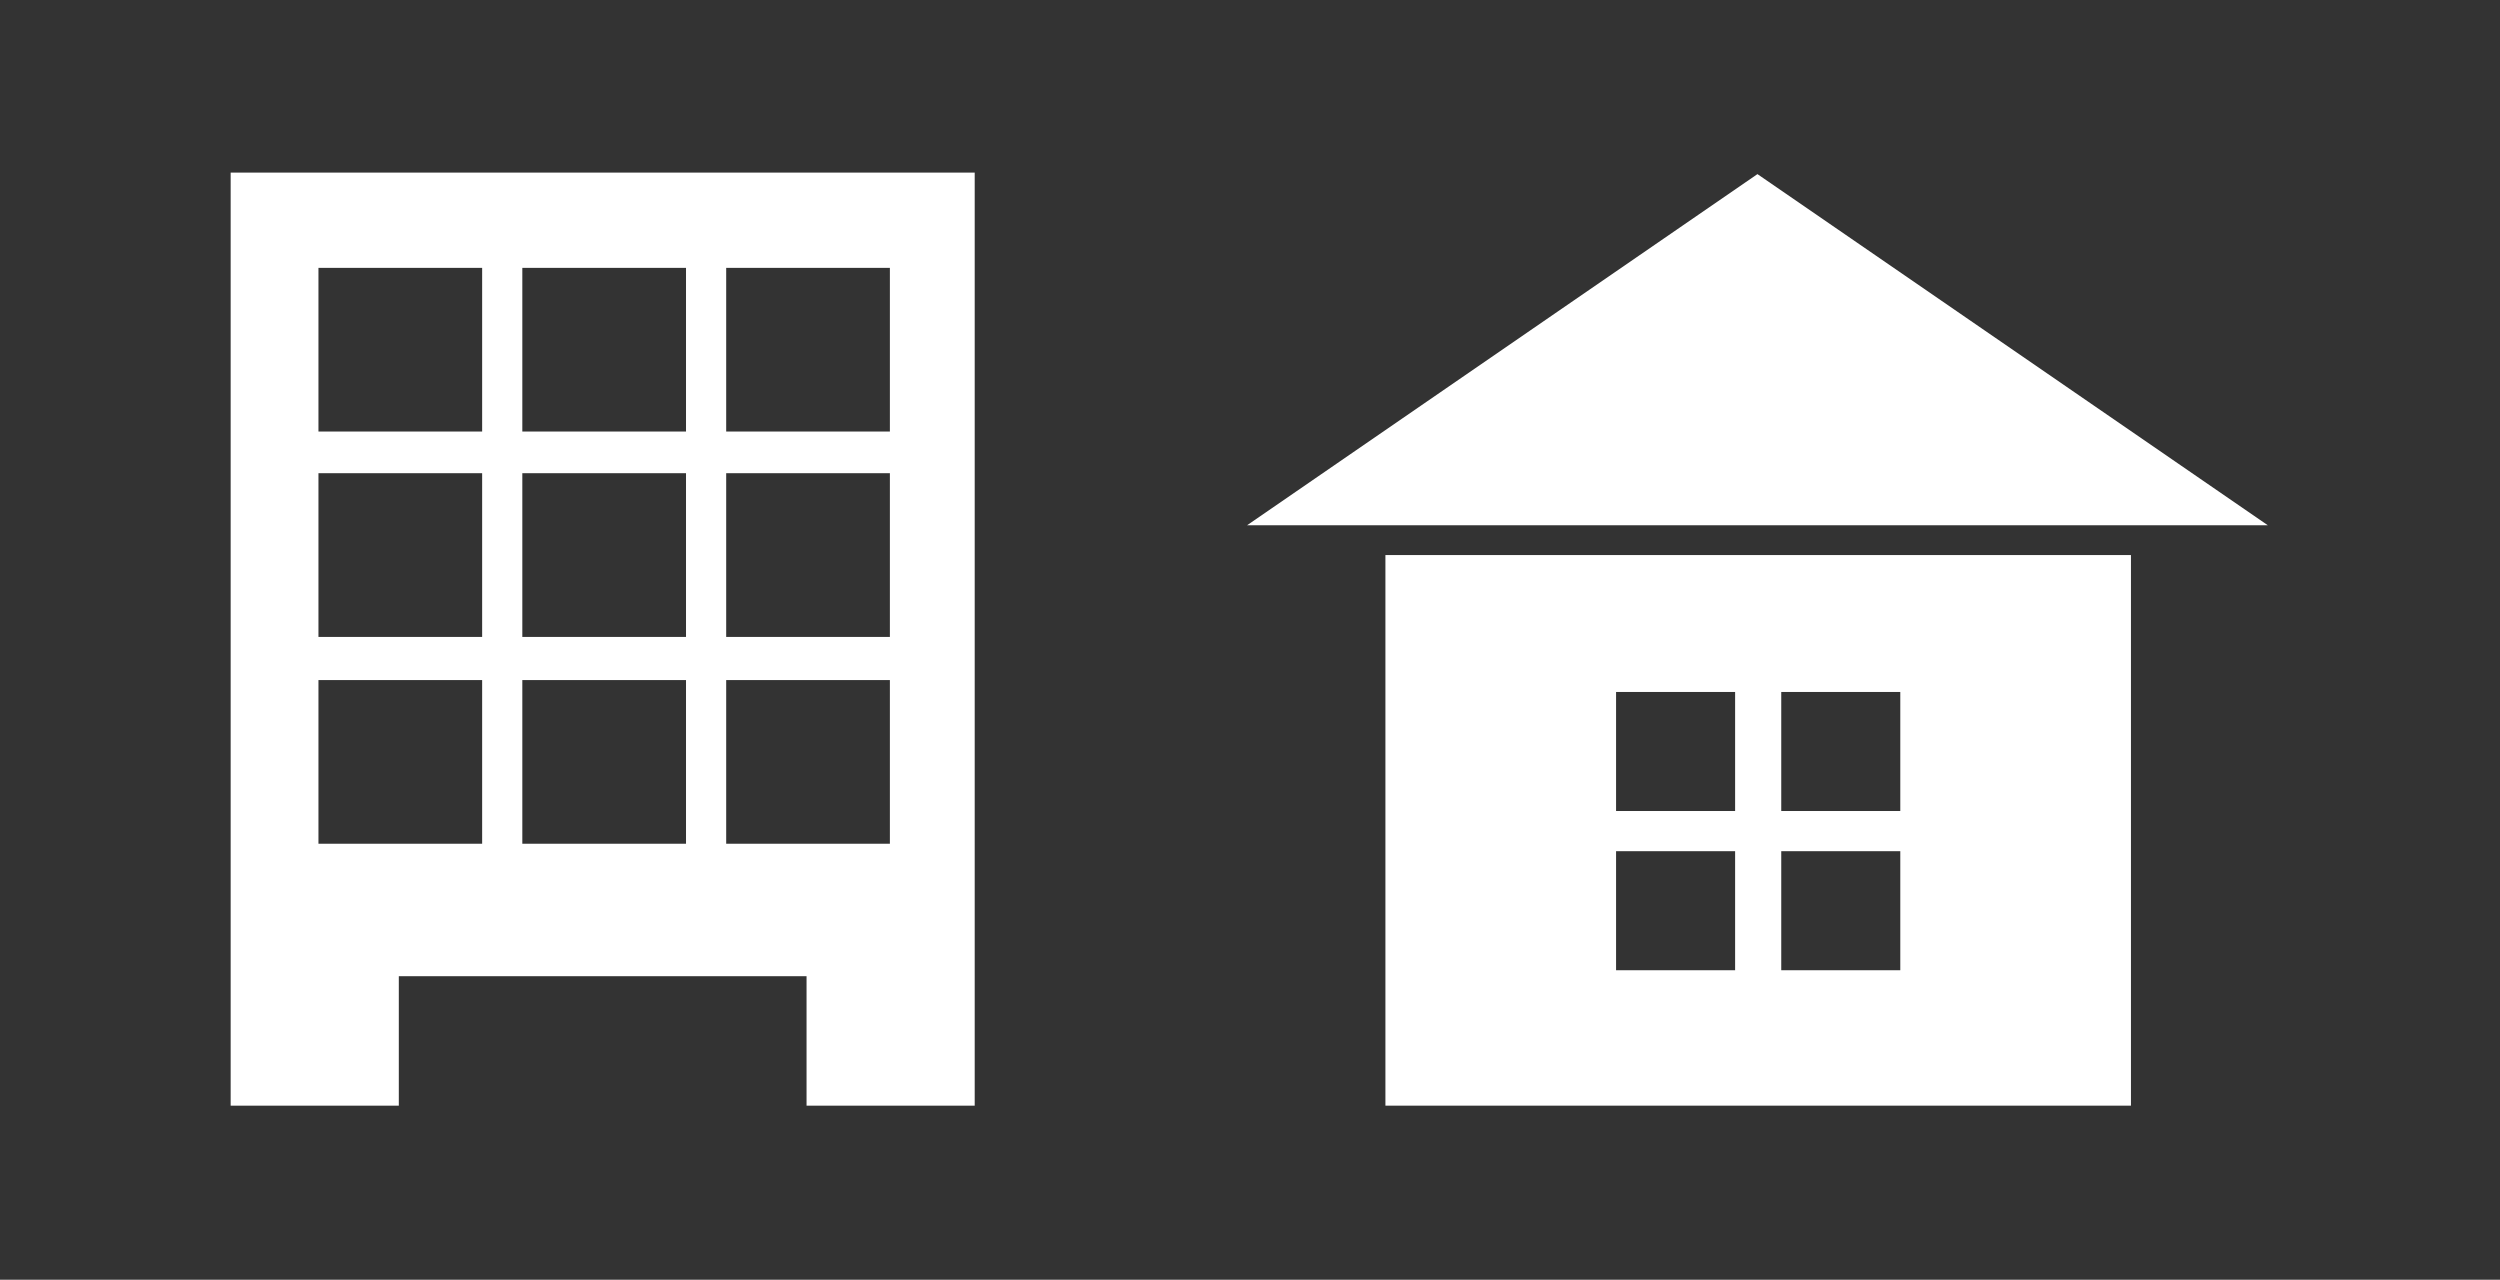 <?xml version="1.0" encoding="UTF-8"?>
<svg id="_レイヤー_1" data-name="レイヤー_1" xmlns="http://www.w3.org/2000/svg" version="1.1" viewBox="0 0 168 86">
  <rect x="0" y="0" width="168" height="86" fill="#333333" stroke="none"/>
  <!-- Generator: Adobe Illustrator 29.8.2, SVG Export Plug-In . SVG Version: 2.1.1 Build 3)  -->
  <defs>
    <style>
      .st0 {
        fill: #fff;
      }
    </style>
  </defs>
  <path class="st0" d="M15.5,11.6v62.7h11.3v-8.7h27.4v8.7h11.3V11.6H15.5ZM32.4,56.7h-11v-11h11v11ZM32.4,42.8h-11v-11h11v11ZM32.4,29h-11v-11h11v11ZM46.1,56.7h-11v-11h11v11ZM46.1,42.8h-11v-11h11v11ZM46.1,29h-11v-11h11v11ZM59.8,56.7h-11v-11h11v11ZM59.8,42.8h-11v-11h11v11ZM59.8,29h-11v-11h11v11Z"/>
  <path class="st0" d="M152.5,35.3h-68.7l34.3-23.6,34.3,23.6Z"/>
  <path class="st0" d="M93.1,37.3v37h50.1v-37h-50.1ZM116.6,65.2h-8v-8h8v8ZM116.6,54.5h-8v-8h8v8ZM127.7,65.2h-8v-8h8v8ZM127.7,54.5h-8v-8h8v8Z"/>
</svg>